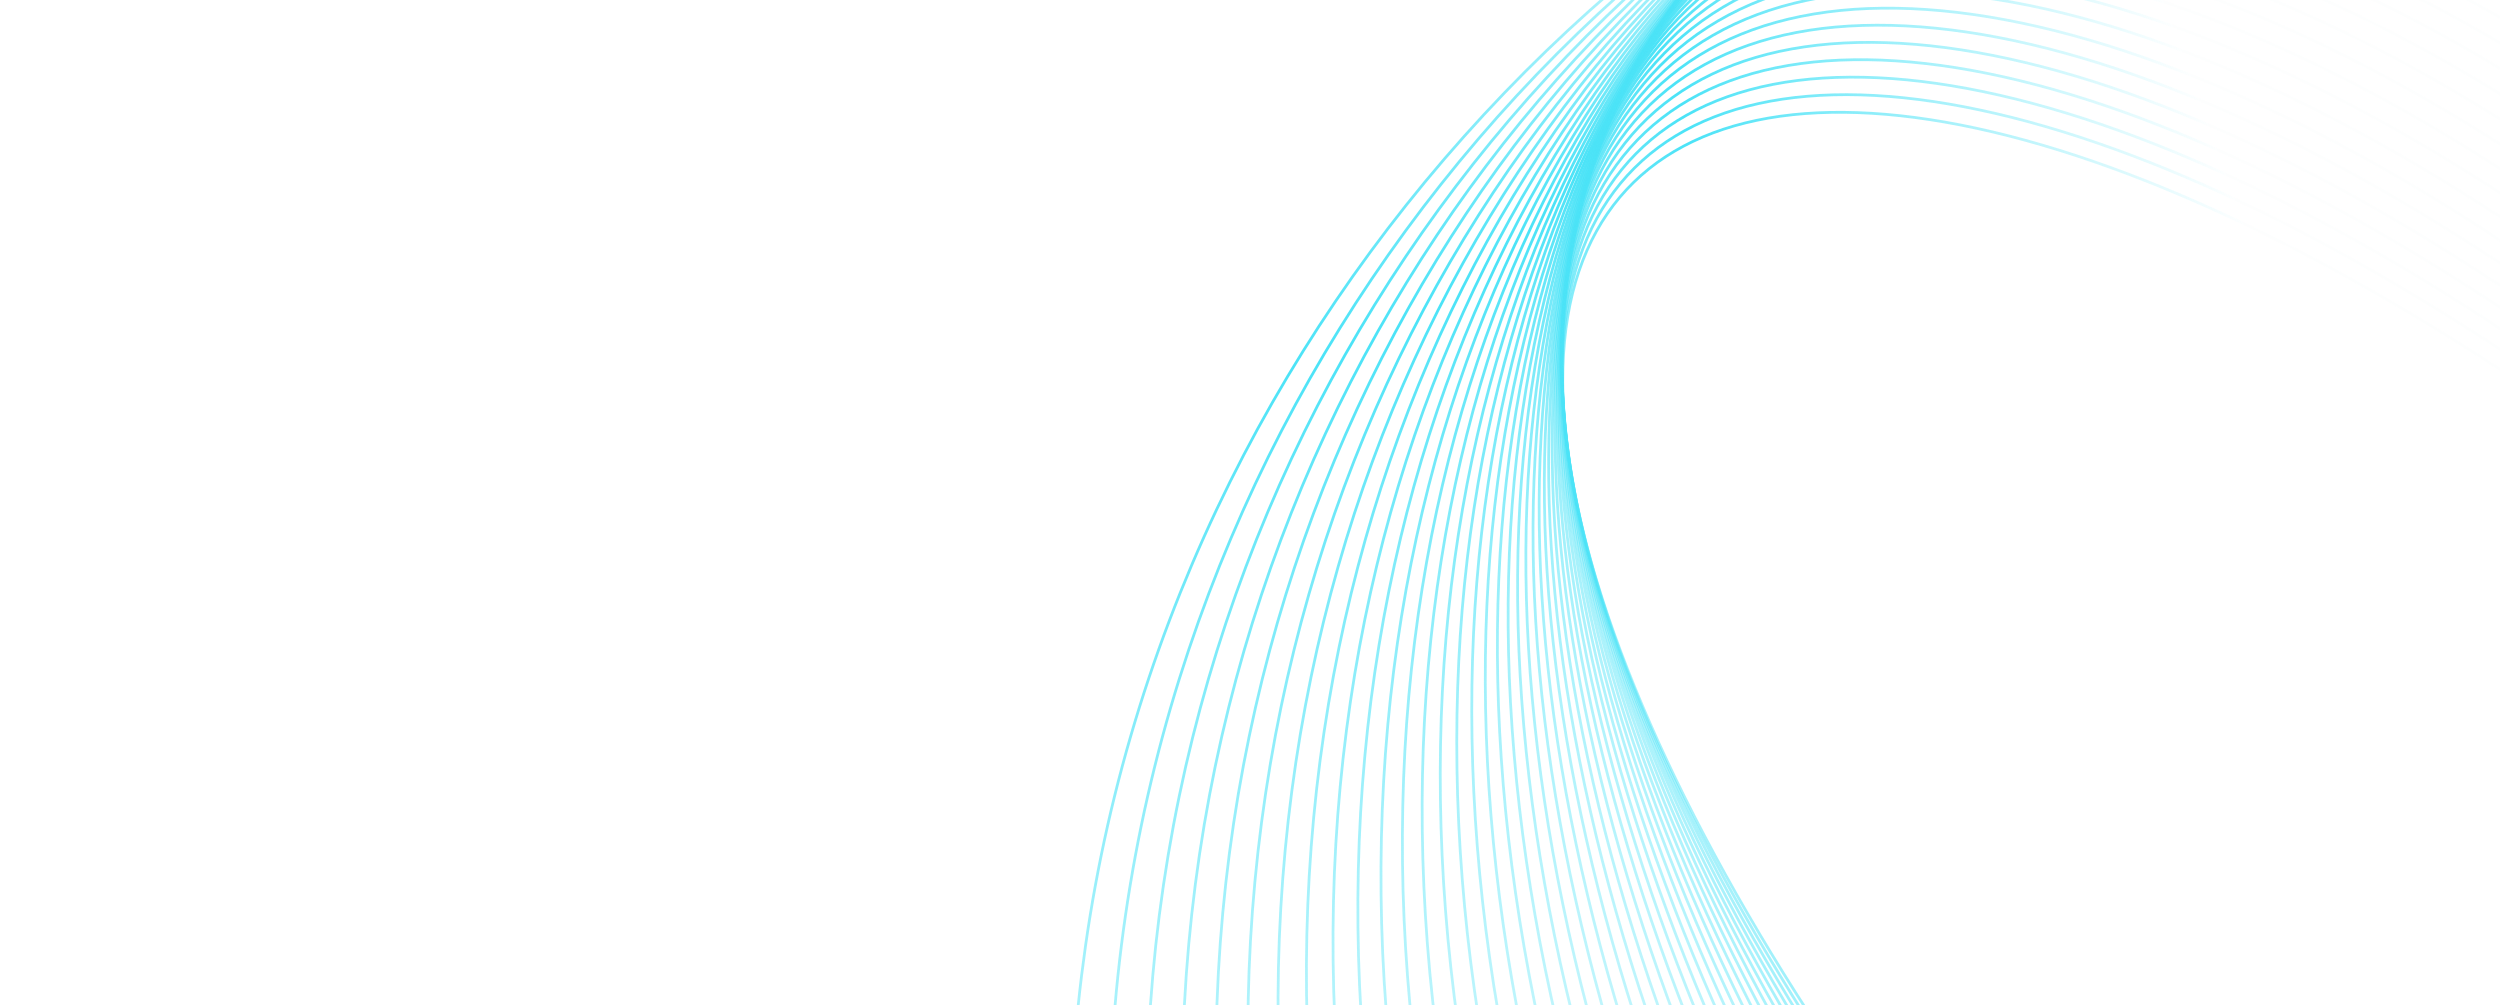 <?xml version="1.0" encoding="UTF-8"?> <svg xmlns="http://www.w3.org/2000/svg" xmlns:xlink="http://www.w3.org/1999/xlink" fill="none" height="579" viewBox="0 0 1440 579" width="1440"><linearGradient id="a"><stop offset="0" stop-color="#4be3f7" stop-opacity=".01"></stop><stop offset=".475" stop-color="#4be3f7"></stop><stop offset="1" stop-color="#4be3f7" stop-opacity=".01"></stop></linearGradient><linearGradient id="b" gradientUnits="userSpaceOnUse" x1="1084.23" x2="560.401" xlink:href="#a" y1="-338.951" y2="-105.975"></linearGradient><linearGradient id="c" gradientUnits="userSpaceOnUse" x1="1080.73" x2="556.231" xlink:href="#a" y1="-352.137" y2="-120.039"></linearGradient><linearGradient id="d" gradientUnits="userSpaceOnUse" x1="1077.28" x2="552.063" xlink:href="#a" y1="-365.083" y2="-133.782"></linearGradient><linearGradient id="e" gradientUnits="userSpaceOnUse" x1="1073.84" x2="547.833" xlink:href="#a" y1="-377.816" y2="-147.217"></linearGradient><linearGradient id="f" gradientUnits="userSpaceOnUse" x1="1070.44" x2="543.549" xlink:href="#a" y1="-390.279" y2="-160.278"></linearGradient><linearGradient id="g" gradientUnits="userSpaceOnUse" x1="1067.04" x2="539.131" xlink:href="#a" y1="-402.477" y2="-172.944"></linearGradient><linearGradient id="h" gradientUnits="userSpaceOnUse" x1="1063.65" x2="534.569" xlink:href="#a" y1="-414.386" y2="-185.18"></linearGradient><linearGradient id="i" gradientUnits="userSpaceOnUse" x1="1060.26" x2="529.811" xlink:href="#a" y1="-426.002" y2="-196.965"></linearGradient><linearGradient id="j" gradientUnits="userSpaceOnUse" x1="1056.86" x2="524.809" xlink:href="#a" y1="-437.305" y2="-208.254"></linearGradient><linearGradient id="k" gradientUnits="userSpaceOnUse" x1="1053.44" x2="519.522" xlink:href="#a" y1="-448.265" y2="-219.003"></linearGradient><linearGradient id="l" gradientUnits="userSpaceOnUse" x1="1049.98" x2="513.899" xlink:href="#a" y1="-458.899" y2="-229.209"></linearGradient><linearGradient id="m" gradientUnits="userSpaceOnUse" x1="1046.48" x2="507.889" xlink:href="#a" y1="-469.168" y2="-238.805"></linearGradient><linearGradient id="n" gradientUnits="userSpaceOnUse" x1="1042.93" x2="501.448" xlink:href="#a" y1="-479.068" y2="-247.771"></linearGradient><linearGradient id="o" gradientUnits="userSpaceOnUse" x1="1039.32" x2="494.525" xlink:href="#a" y1="-488.591" y2="-256.074"></linearGradient><linearGradient id="p" gradientUnits="userSpaceOnUse" x1="1035.65" x2="487.073" xlink:href="#a" y1="-497.712" y2="-263.665"></linearGradient><linearGradient id="q" gradientUnits="userSpaceOnUse" x1="1031.9" x2="479.045" xlink:href="#a" y1="-506.427" y2="-270.519"></linearGradient><linearGradient id="r" gradientUnits="userSpaceOnUse" x1="1028.06" x2="470.392" xlink:href="#a" y1="-514.723" y2="-276.597"></linearGradient><linearGradient id="s" gradientUnits="userSpaceOnUse" x1="1024.13" x2="461.079" xlink:href="#a" y1="-522.592" y2="-281.867"></linearGradient><linearGradient id="t" gradientUnits="userSpaceOnUse" x1="1020.11" x2="451.061" xlink:href="#a" y1="-530.023" y2="-286.296"></linearGradient><linearGradient id="u" gradientUnits="userSpaceOnUse" x1="1015.99" x2="440.309" xlink:href="#a" y1="-537.014" y2="-289.859"></linearGradient><linearGradient id="v" gradientUnits="userSpaceOnUse" x1="1011.77" x2="428.783" xlink:href="#a" y1="-543.543" y2="-292.509"></linearGradient><linearGradient id="w" gradientUnits="userSpaceOnUse" x1="1007.43" x2="416.463" xlink:href="#a" y1="-549.619" y2="-294.231"></linearGradient><linearGradient id="x" gradientUnits="userSpaceOnUse" x1="1002.99" x2="403.317" xlink:href="#a" y1="-555.23" y2="-294.996"></linearGradient><linearGradient id="y" gradientUnits="userSpaceOnUse" x1="998.427" x2="389.337" xlink:href="#a" y1="-560.376" y2="-294.778"></linearGradient><linearGradient id="z" gradientUnits="userSpaceOnUse" x1="993.75" x2="374.499" xlink:href="#a" y1="-565.05" y2="-293.551"></linearGradient><linearGradient id="A" gradientUnits="userSpaceOnUse" x1="988.959" x2="358.806" xlink:href="#a" y1="-569.255" y2="-291.301"></linearGradient><linearGradient id="B" gradientUnits="userSpaceOnUse" x1="984.037" x2="342.228" xlink:href="#a" y1="-572.98" y2="-287.989"></linearGradient><linearGradient id="C" gradientUnits="userSpaceOnUse" x1="979" x2="324.803" xlink:href="#a" y1="-576.244" y2="-283.629"></linearGradient><linearGradient id="D" gradientUnits="userSpaceOnUse" x1="973.833" x2="306.503" xlink:href="#a" y1="-579.039" y2="-278.186"></linearGradient><linearGradient id="E" gradientUnits="userSpaceOnUse" x1="968.534" x2="287.342" xlink:href="#a" y1="-581.375" y2="-271.656"></linearGradient><linearGradient id="F" gradientUnits="userSpaceOnUse" x1="963.105" x2="267.342" xlink:href="#a" y1="-583.251" y2="-264.025"></linearGradient><linearGradient id="G" gradientUnits="userSpaceOnUse" x1="957.527" x2="246.489" xlink:href="#a" y1="-584.687" y2="-255.289"></linearGradient><linearGradient id="H" gradientUnits="userSpaceOnUse" x1="951.812" x2="224.823" xlink:href="#a" y1="-585.673" y2="-245.431"></linearGradient><linearGradient id="I" gradientUnits="userSpaceOnUse" x1="945.945" x2="202.35" xlink:href="#a" y1="-586.239" y2="-234.465"></linearGradient><linearGradient id="J" gradientUnits="userSpaceOnUse" x1="939.912" x2="179.079" xlink:href="#a" y1="-586.395" y2="-222.385"></linearGradient><linearGradient id="K" gradientUnits="userSpaceOnUse" x1="933.719" x2="155.053" xlink:href="#a" y1="-586.171" y2="-209.216"></linearGradient><linearGradient id="L" gradientUnits="userSpaceOnUse" x1="927.347" x2="130.277" xlink:href="#a" y1="-585.584" y2="-194.96"></linearGradient><linearGradient id="M" gradientUnits="userSpaceOnUse" x1="920.798" x2="104.789" xlink:href="#a" y1="-584.66" y2="-179.638"></linearGradient><linearGradient id="N" gradientUnits="userSpaceOnUse" x1="914.064" x2="78.614" xlink:href="#a" y1="-583.428" y2="-163.269"></linearGradient><linearGradient id="O" gradientUnits="userSpaceOnUse" x1="907.139" x2="51.786" xlink:href="#a" y1="-581.926" y2="-145.889"></linearGradient><linearGradient id="P" gradientUnits="userSpaceOnUse" x1="900.01" x2="24.325" xlink:href="#a" y1="-580.188" y2="-127.529"></linearGradient><linearGradient id="Q" gradientUnits="userSpaceOnUse" x1="892.671" x2="-3.737" xlink:href="#a" y1="-578.252" y2="-108.224"></linearGradient><linearGradient id="R" gradientUnits="userSpaceOnUse" x1="885.123" x2="-32.36" xlink:href="#a" y1="-576.167" y2="-88.031"></linearGradient><clipPath id="S"><path d="m0 0h1440v579h-1440z"></path></clipPath><g clip-path="url(#S)" clip-rule="evenodd" fill-rule="evenodd" stroke-width="1.599"><path d="m1430.08 206.329c254.31 163.351 511.2 438.73 632.13 677.838 121.57 240.383 85.28 403.573-88.37 401.923-174.37-1.66-459.26-170.25-697.81-413.257-237.65-242.092-389.858-516.612-374.861-676.2 14.743-156.852 190.801-175.766 433.461-46.501 31.19 16.619 63.14 35.443 95.45 56.197z" stroke="url(#b)"></path><path d="m1444.01 203.802c255.22 168.661 509.22 449.604 625 691.522 116.39 243.206 73.52 405.946-104.54 400.866-178.8-5.11-465.21-179.63-701.51-427.779-235.41-247.222-382.056-525.226-361.16-684.793 20.543-156.83 201.79-172.287 446.24-38 31.42 17.265 63.55 36.752 95.97 58.184z" stroke="url(#c)"></path><path d="m1458.39 201.545c255.97 174.002 506.81 460.453 617.22 705.082 110.99 245.933 61.39 408.103-121.09 399.483-183.24-8.66-471-189.15-704.81-442.398-232.94-252.301-373.755-533.688-346.801-693.11 26.493-156.69 212.941-168.589 459.051-29.231 31.63 17.906 63.91 38.065 96.43 60.174z" stroke="url(#d)"></path><path d="m1473.22 199.566c256.55 179.368 503.96 471.28 608.75 718.512 105.36 248.552 48.88 410.022-138.01 397.772-187.66-12.3-476.61-198.79-707.7-457.111-230.22-257.345-364.946-542.006-331.785-701.171 32.587-156.435 224.255-164.667 471.905-20.191 31.82 18.567 64.24 39.399 96.84 62.189z" stroke="url(#e)"></path><path d="m1488.49 197.877c256.97 184.758 500.66 482.064 599.61 731.8 99.49 251.063 35.97 411.693-155.31 395.723-192.07-16.03-482.02-208.57-710.14-471.907-227.258-262.343-355.615-550.16-316.101-708.942 38.832-156.063 235.731-160.506 484.761-10.885 32 19.23 64.53 40.739 97.18 64.211z" stroke="url(#f)"></path><path d="m1504.22 196.491c257.2 190.164 496.9 492.803 589.78 744.923 93.37 253.466 22.67 413.116-173 393.326-196.47-19.86-487.24-218.47-712.14-486.775-224.048-267.288-345.769-558.142-299.756-716.414 45.231-155.559 247.356-156.117 497.636-1.309 32.17 19.897 64.8 42.091 97.48 66.249z" stroke="url(#g)"></path><path d="m1520.39 195.413c257.27 195.578 492.69 503.488 579.25 757.884 87.02 255.753 8.97 414.273-191.05 390.583-200.85-23.78-492.25-228.49-713.67-501.707-220.594-272.188-335.401-565.954-282.728-723.587 51.768-154.934 259.128-151.492 510.508 8.537 32.31 20.563 65.01 43.438 97.69 68.29z" stroke="url(#h)"></path><path d="m1537.03 194.651c257.14 201.009 487.99 514.11 567.98 770.65 80.42 257.909-5.11 415.159-209.47 387.469-205.21-27.8-497.04-238.63-714.73-516.701-216.868-277.014-324.487-573.554-265.006-730.421 58.459-154.178 271.036-146.619 523.366 18.657 32.43 21.246 65.19 44.809 97.86 70.346z" stroke="url(#i)"></path><path d="m1554.12 194.221c256.82 206.444 482.8 524.652 555.99 783.218 73.59 259.941-19.59 415.781-228.26 383.991-209.53-31.92-501.61-248.88-715.29-531.741-212.897-281.786-313.04-580.971-246.608-736.927 65.295-153.281 283.098-141.507 536.218 29.053 32.53 21.927 65.32 46.176 97.95 72.406z" stroke="url(#j)"></path><path d="m1571.66 194.124c256.31 211.886 477.11 535.115 543.26 795.575 66.5 261.851-34.46 416.101-247.41 380.141-213.83-36.12-505.94-259.24-715.37-546.816-208.634-286.489-301.017-588.17-227.483-743.076 72.278-152.252 295.283-136.151 549.033 39.716 32.62 22.6 65.41 47.543 97.97 74.46z" stroke="url(#k)"></path><path d="m1589.66 194.38c255.59 217.322 470.92 545.479 529.77 807.7 59.16 263.62-49.73 416.14-266.93 375.89-218.1-40.41-510.02-269.7-714.91-561.914-204.105-291.118-288.449-595.146-207.665-748.863 79.395-151.087 307.605-130.539 561.815 50.653 32.68 23.287 65.45 48.917 97.92 76.534z" stroke="url(#l)"></path><path d="m1608.12 194.988c254.67 222.754 464.21 555.735 515.51 819.572 51.58 265.24-65.4 415.87-286.8 371.26-222.32-44.81-513.85-280.26-713.92-577.034-199.31-295.662-275.323-601.882-187.142-754.263 86.672-149.771 320.042-124.674 574.552 61.862 32.71 23.971 65.45 50.299 97.8 78.603z" stroke="url(#m)"></path><path d="m1627.03 195.961c253.53 228.183 456.96 565.885 500.47 831.189 43.75 266.71-81.45 415.29-307.02 366.21-226.51-49.28-517.41-290.91-712.38-592.153-194.232-300.108-261.618-608.362-165.896-759.261 94.076-148.313 332.596-118.551 587.216 73.345 32.73 24.662 65.4 51.678 97.61 80.67z" stroke="url(#n)"></path><path d="m1646.39 197.315c252.18 233.59 449.19 575.901 484.65 842.525 35.65 268.04-97.9 414.39-327.59 360.77-230.64-53.85-520.69-301.66-710.28-607.281-188.865-304.472-247.335-614.585-143.931-763.855 101.631-146.707 345.271-112.174 599.821 85.091 32.72 25.36 65.29 53.07 97.33 82.75z" stroke="url(#o)"></path><path d="m1666.21 199.049c250.62 238.983 440.87 585.786 468.03 853.571 27.31 269.21-114.75 413.16-348.5 354.9-234.73-58.51-523.69-312.49-707.6-622.386-183.223-308.726-232.486-620.532-121.26-768.01 109.32-144.947 358.04-105.532 612.35 97.111 32.68 26.051 65.14 54.453 96.98 84.815z" stroke="url(#p)"></path><path d="m1686.48 201.187c248.81 244.358 431.98 595.521 450.59 864.293 18.71 270.22-131.98 411.61-369.75 348.62-238.75-63.25-526.39-323.39-704.33-637.462-177.272-312.889-217.028-626.209-97.837-771.737 117.147-143.032 370.927-98.627 624.777 109.4 32.62 26.736 64.93 55.834 96.55 86.886z" stroke="url(#q)"></path><path d="m1707.19 203.722c246.79 249.702 422.54 605.097 432.35 874.708 9.85 271.05-149.61 409.7-391.34 341.89-242.72-68.08-528.78-334.36-700.46-652.494-171.024-316.941-200.971-631.584-73.686-775.003 125.106-140.962 383.896-91.448 637.096 121.956 32.55 27.432 64.69 57.217 96.04 88.943z" stroke="url(#r)"></path><path d="m1728.36 206.672c244.51 255.018 412.52 614.501 413.25 884.768.74 271.71-167.62 407.45-413.23 334.74-246.63-73.01-530.87-345.41-695.97-667.489-164.478-320.867-184.327-636.647-48.804-777.79 133.204-138.728 396.954-84.009 649.304 134.775 32.44 28.123 64.38 58.592 95.45 90.996z" stroke="url(#s)"></path><path d="m1749.96 210.047c242 260.3 401.92 623.72 393.34 894.473-8.64 272.19-186.03 404.82-435.46 327.13-250.46-78.02-532.6-356.51-690.84-682.416-157.633-324.669-167.078-641.382-23.182-780.088 141.432-136.331 410.082-76.297 661.392 147.859 32.3 28.816 64 59.969 94.75 93.042z" stroke="url(#t)"></path><path d="m1772.01 213.858c239.25 265.535 390.73 632.752 372.56 903.802-18.26 272.49-204.81 401.84-457.98 319.07-254.22-83.11-534.02-367.66-685.06-697.255-150.483-328.366-149.231-645.808 3.17-781.906 149.79-133.763 423.29-68.309 673.33 161.207 32.13 29.503 63.58 61.341 93.98 95.082z" stroke="url(#u)"></path><path d="m1794.49 218.112c236.24 270.724 378.94 641.572 350.93 912.728-28.15 272.6-223.98 398.47-480.81 310.56-257.91-88.28-535.08-378.87-678.629-712.022-143.01-331.904-130.755-649.87 30.279-783.183 158.28-131.03 436.56-60.045 685.11 174.815 31.95 30.188 63.11 62.7 93.12 97.101z" stroke="url(#v)"></path><path d="m1817.41 222.816c232.97 275.87 366.53 650.181 328.44 921.244-38.3 272.51-243.53 394.73-503.95 301.57-261.49-93.54-535.77-390.11-671.511-726.675-135.228-335.306-111.671-653.572 58.121-783.928 166.88-128.119 449.89-51.506 696.73 188.679 31.73 30.87 62.57 64.056 92.17 99.11z" stroke="url(#w)"></path><path d="m1840.75 227.984c229.44 280.954 353.51 658.556 305.06 929.326-48.7 272.22-263.43 390.59-527.35 292.12-265-98.88-536.1-401.39-663.712-741.228-127.125-338.55-91.957-656.902 86.712-784.121 175.62-125.036 463.27-42.689 708.17 202.797 31.48 31.551 61.97 65.408 91.12 101.106z" stroke="url(#x)"></path><path d="m1864.52 233.62c225.65 285.983 339.86 666.682 280.81 936.96-59.36 271.73-283.73 386.04-551.04 282.18-268.43-104.29-536.06-412.69-655.208-755.63-118.701-341.655-71.628-659.859 116.048-783.756 184.46-121.778 476.68-33.597 719.41 217.164 31.2 32.229 61.31 66.745 89.98 103.082z" stroke="url(#y)"></path><path d="m1888.7 239.734c221.58 290.94 325.58 674.56 255.68 944.136-70.29 271.02-304.39 381.09-575.01 271.76-271.73-109.79-535.61-424.02-645.979-769.909-109.952-344.588-50.671-662.402 146.119-782.803 193.42-118.333 490.14-24.218 730.46 231.779 30.89 32.901 60.58 68.072 88.73 105.037z" stroke="url(#z)"></path><path d="m1913.3 246.34c217.24 295.825 310.67 682.165 229.64 950.82-81.47 270.09-325.41 375.72-599.22 260.84-274.94-115.35-534.76-435.34-636.021-784.011-100.88-347.357-29.084-664.552 176.941-781.262 202.5-114.712 503.6-14.557 741.28 246.632 30.54 33.577 59.78 69.398 87.38 106.981z" stroke="url(#A)"></path><path d="m1938.3 253.447c212.62 300.632 295.1 689.488 202.7 957.003-92.9 268.94-346.78 369.92-623.68 249.43-278.05-120.99-533.507-446.68-625.328-797.958-91.472-349.95-6.866-666.267 208.508-779.099 211.68-110.897 517.1-4.611 751.87 261.732 30.16 34.234 58.92 70.694 85.93 108.892z" stroke="url(#B)"></path><path d="m1963.7 261.061c207.71 305.364 278.88 696.516 174.85 962.659-104.58 267.57-368.49 363.7-648.37 237.52-281.03-126.71-531.817-458.01-613.865-811.711-81.75-352.37 15.971-667.553 240.795-776.315 220.97-106.897 530.58 5.614 762.2 277.066 29.77 34.889 58 71.979 84.39 110.781z" stroke="url(#C)"></path><path d="m1989.5 269.187c202.5 309.995 261.99 703.232 146.09 967.783-116.53 265.96-390.57 357.02-673.3 225.08-283.89-132.49-529.698-469.323-601.643-825.254-71.671-354.587 39.46-668.384 273.843-772.88 230.36-102.712 544.06 16.131 772.27 292.628 29.33 35.539 57.01 73.254 82.74 112.643z" stroke="url(#D)"></path><path d="m2015.67 277.84c197.02 314.538 244.45 709.629 116.41 972.34-128.72 264.1-412.97 349.91-698.43 212.14-286.64-138.33-527.138-480.608-588.631-838.578-61.264-356.621 63.576-668.754 307.601-768.798 239.85-98.327 557.54 26.925 782.07 308.419 28.86 36.186 55.95 74.509 80.98 114.477z" stroke="url(#E)"></path><path d="m2042.22 287.027c191.23 318.977 226.23 715.693 85.81 976.313-141.17 262.01-435.71 342.34-723.76 198.68-289.25-144.24-524.118-491.871-574.825-851.672-50.523-358.447 88.321-668.65 342.105-764.03 249.43-93.745 570.97 38.009 791.56 324.432 28.36 36.813 54.82 75.748 79.11 116.277z" stroke="url(#F)"></path><path d="m2069.14 296.752c185.13 323.312 207.33 721.398 54.28 979.688-153.86 259.67-458.78 334.3-749.29 184.7-291.72-150.22-520.626-503.092-560.209-864.523-39.435-360.06 113.71-668.044 377.329-758.57 259.1-88.972 584.38 49.375 800.76 340.661 27.81 37.447 53.61 76.964 77.13 118.044z" stroke="url(#G)"></path><path d="m2096.42 307.028c178.73 327.537 187.74 726.742 21.83 982.452-166.81 257.07-482.16 325.79-774.99 170.19-294.05-156.26-516.665-514.27-544.779-877.106-28.004-361.461 139.73-666.944 413.269-752.403 268.86-83.998 597.74 61.033 809.63 357.097 27.24 38.053 52.34 78.154 75.04 119.77z" stroke="url(#H)"></path><path d="m2124.05 317.868c172.02 331.639 167.46 731.712-11.57 984.572-179.98 254.21-505.84 316.81-800.84 155.14-296.23-162.35-512.209-525.388-528.509-889.402-16.24-362.634 166.372-665.323 449.919-745.511 278.69-78.819 611.04 72.969 818.16 373.741 26.62 38.654 50.98 79.318 72.84 121.46z" stroke="url(#I)"></path><path d="m2152.01 329.266c165 335.614 146.5 736.284-45.89 986.034-193.4 251.09-529.83 307.34-826.85 139.55-298.252-168.49-507.258-536.42-511.396-901.382-4.12-363.584 193.664-663.174 487.286-737.891 288.6-73.435 624.26 85.191 826.34 390.575 25.97 39.252 49.55 80.469 70.51 123.114z" stroke="url(#J)"></path><path d="m2180.3 341.239c157.65 339.456 124.83 740.451-81.14 986.821-207.07 247.69-554.11 297.38-852.99 123.42-300.119-174.68-501.796-547.382-493.43-913.053 8.331-364.291 221.567-660.48 525.35-729.515 298.56-67.851 637.41 97.691 834.13 407.606 25.29 39.833 48.05 81.587 68.08 124.721z" stroke="url(#K)"></path><path d="m2208.91 353.79c149.98 343.159 102.45 744.19-117.34 986.91-220.97 244.02-578.67 286.93-879.25 106.75-301.815-180.91-495.808-558.254-474.589-924.389 21.139-364.75 250.107-657.235 564.099-720.373 308.61-62.053 650.47 110.475 841.56 424.821 24.56 40.405 46.46 82.68 65.52 126.281z" stroke="url(#L)"></path><path d="m2237.82 366.934c141.98 346.718 79.38 747.506-154.48 986.286-235.1 240.06-603.5 275.97-905.6 89.53-303.335-187.21-489.294-569.036-454.874-935.378 34.292-364.963 279.264-653.414 603.534-710.446 318.72-56.053 663.42 123.545 848.57 442.21 23.79 40.961 44.81 83.746 62.85 127.798z" stroke="url(#M)"></path><path d="m2267.02 380.669c133.66 350.127 55.59 750.361-192.55 984.921-249.45 235.82-628.59 264.5-932.03 71.76-304.693-193.53-482.247-579.698-434.279-945.988 47.787-364.911 309.039-649.011 643.639-699.72 328.87-49.841 676.25 136.892 855.16 459.766 23 41.498 43.08 84.773 60.06 129.261z" stroke="url(#N)"></path><path d="m2296.5 395.005c125.01 353.372 31.09 752.745-231.55 982.805-264.03 231.29-653.93 252.51-958.54 53.43-305.854-199.9-474.641-590.239-412.775-956.208 61.625-364.593 339.435-644.012 684.415-688.185 339.06-43.416 688.95 150.513 861.32 477.484 22.14 42.031 41.24 85.779 57.13 130.674z" stroke="url(#O)"></path><path d="m2326.24 409.952c116.02 356.457 5.88 754.658-271.48 979.918-278.83 226.45-679.52 239.99-985.09 34.55-306.838-206.3-466.483-600.657-390.382-966.037 75.815-363.999 370.452-638.396 725.842-675.819 349.3-36.777 701.51 164.41 867.02 495.356 21.27 42.544 39.35 86.744 54.09 132.032z" stroke="url(#P)"></path><path d="m2356.23 425.514c106.7 359.367-20.05 756.076-312.34 976.226-293.84 221.33-705.33 226.96-1011.68 15.11-307.619-212.73-457.75-610.915-367.059-975.417 90.352-363.127 402.059-632.167 767.909-662.618 359.58-29.93 713.91 178.58 872.25 513.368 20.35 43.036 37.37 87.673 50.92 133.331z" stroke="url(#Q)"></path><path d="m2386.46 441.694c97.03 362.097-46.69 756.976-354.12 971.726-309.07 215.89-731.36 213.39-1038.286-4.89-308.199-219.19-448.439-621.04-342.813-984.366 105.23-361.962 434.269-625.29 810.609-648.553 369.88-22.864 726.14 193.015 876.98 531.52 19.39 43.512 35.31 88.557 47.63 134.563z" stroke="url(#R)"></path></g></svg> 